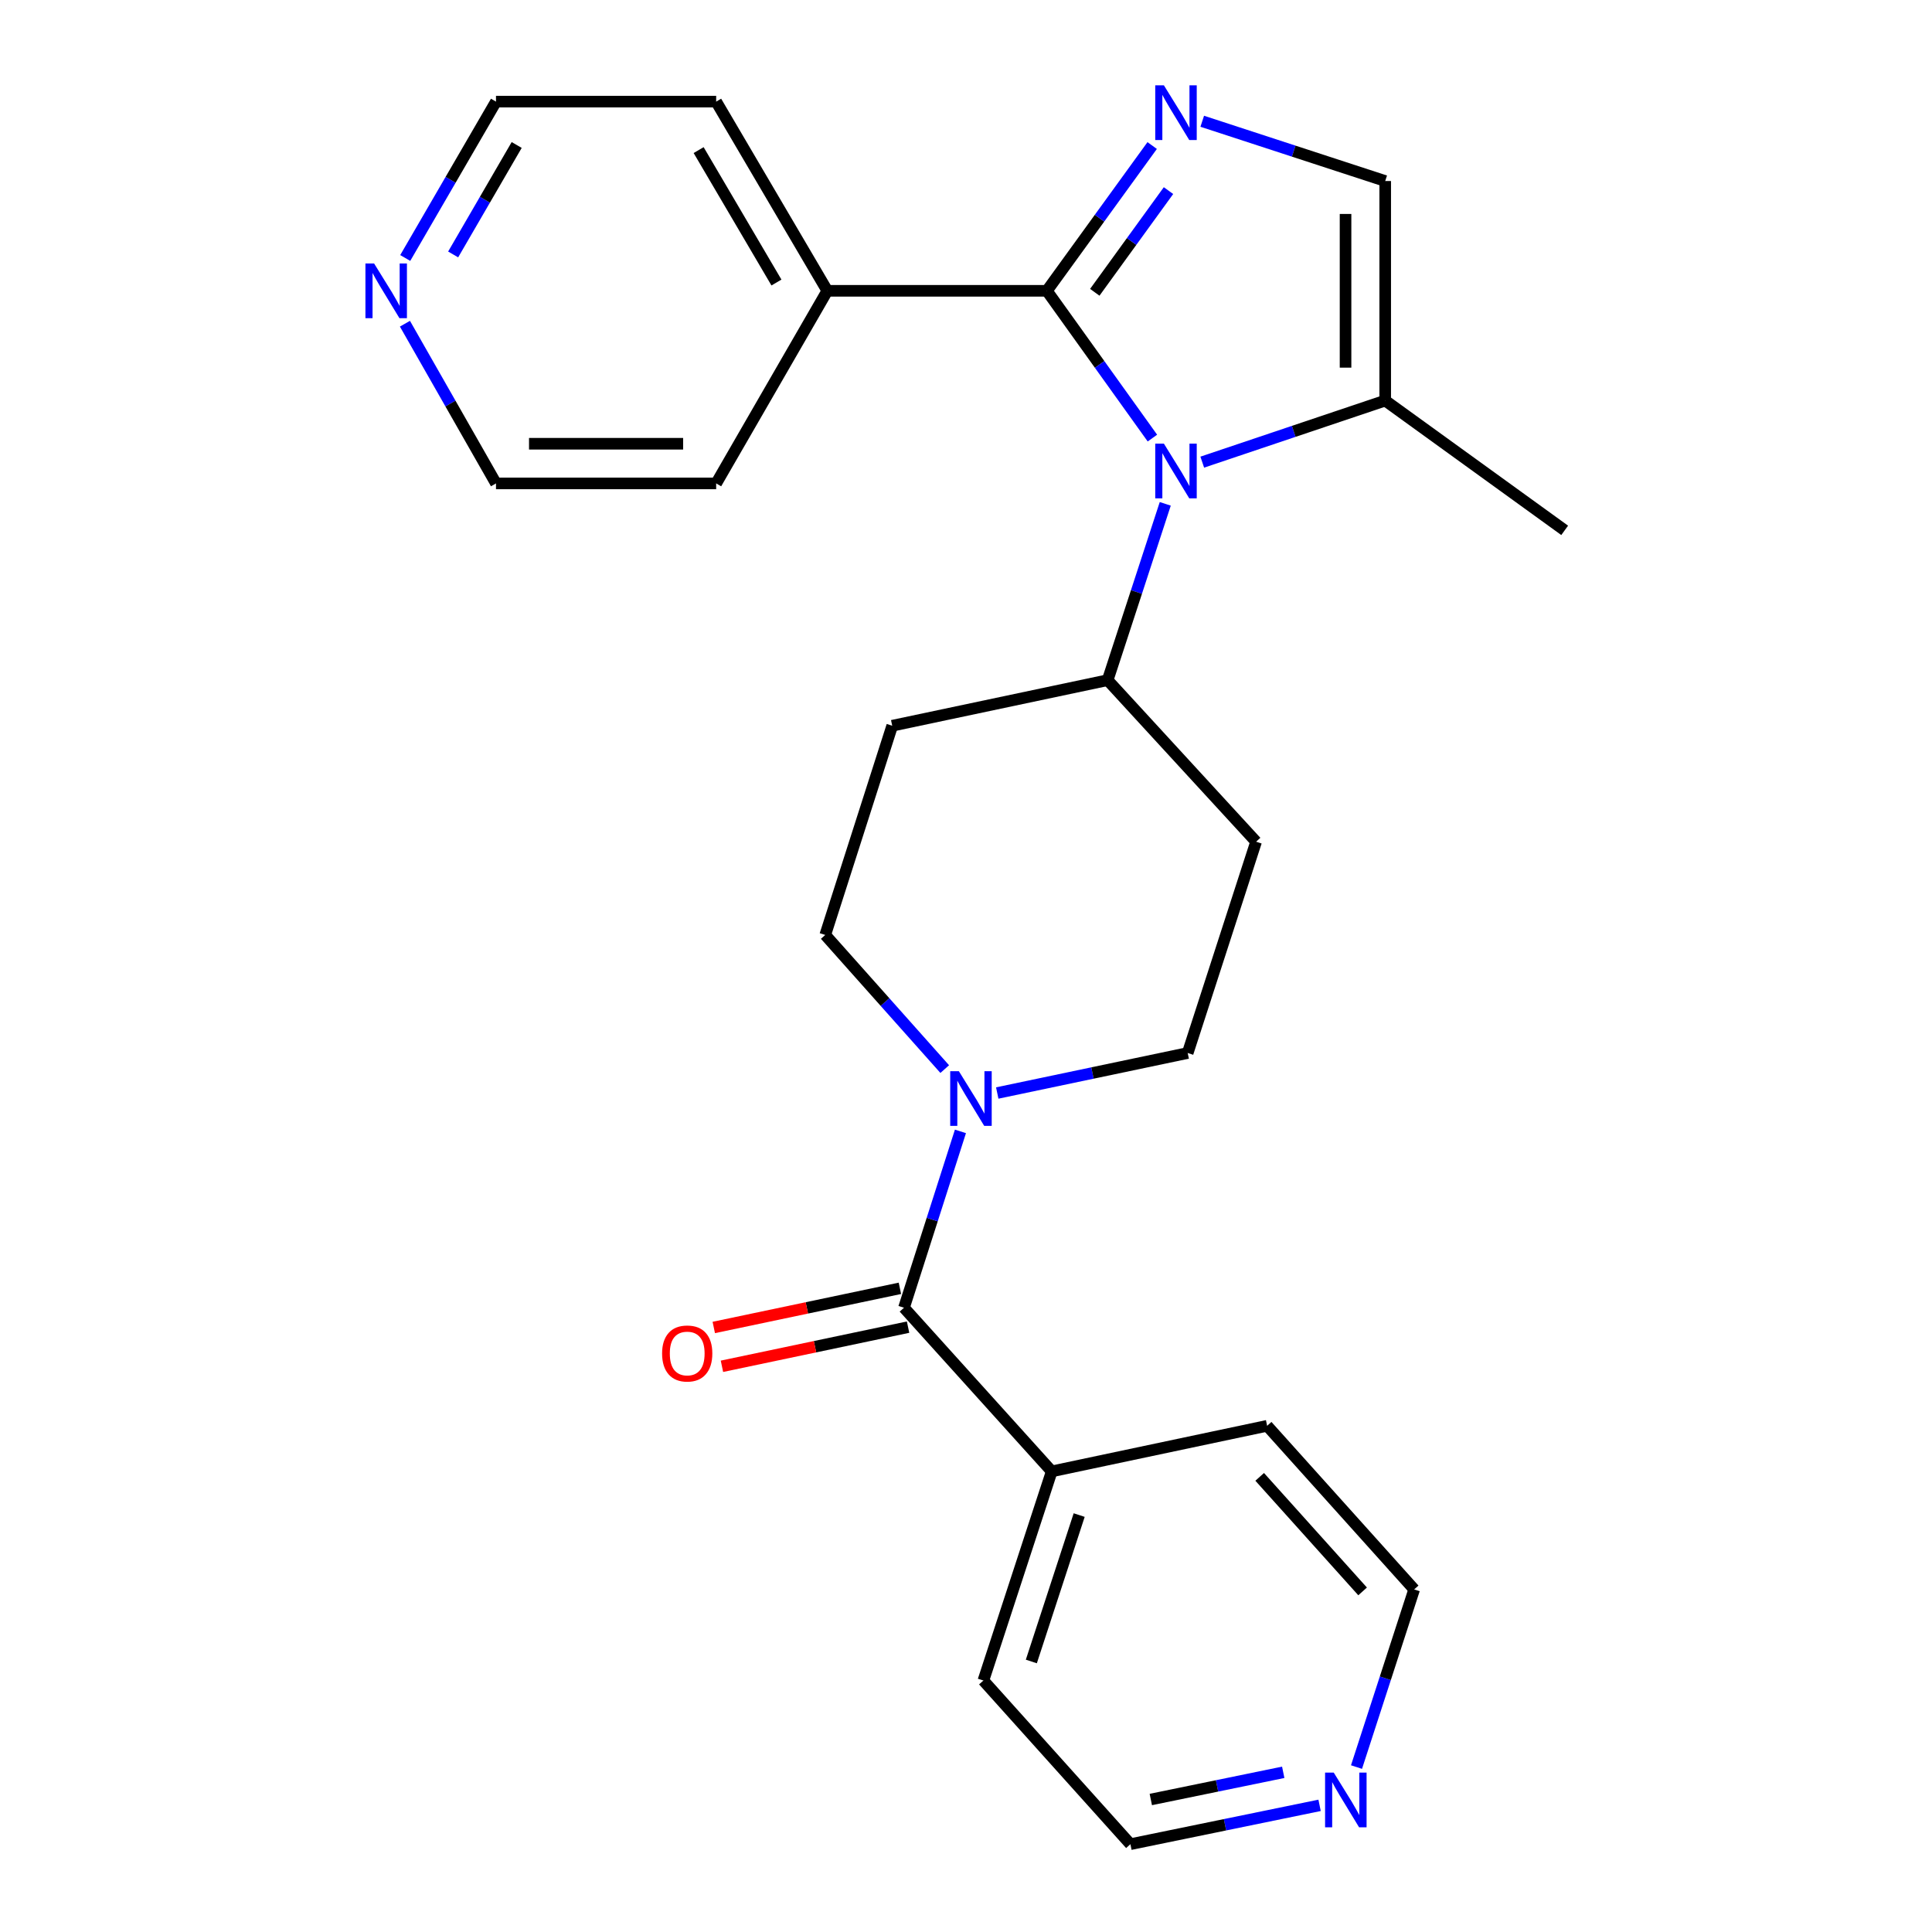 <?xml version='1.0' encoding='iso-8859-1'?>
<svg version='1.1' baseProfile='full'
              xmlns='http://www.w3.org/2000/svg'
                      xmlns:rdkit='http://www.rdkit.org/xml'
                      xmlns:xlink='http://www.w3.org/1999/xlink'
                  xml:space='preserve'
width='1000px' height='1000px' viewBox='0 0 1000 1000'>
<!-- END OF HEADER -->
<rect style='opacity:1.0;fill:#FFFFFF;stroke:none' width='1000' height='1000' x='0' y='0'> </rect>
<path class='bond-0' d='M 541.861,150.523 L 569.174,188.638' style='fill:none;fill-rule:evenodd;stroke:#000000;stroke-width:6px;stroke-linecap:butt;stroke-linejoin:miter;stroke-opacity:1' />
<path class='bond-0' d='M 569.174,188.638 L 596.488,226.753' style='fill:none;fill-rule:evenodd;stroke:#0000FF;stroke-width:6px;stroke-linecap:butt;stroke-linejoin:miter;stroke-opacity:1' />
<path class='bond-1' d='M 541.861,150.523 L 569.112,112.928' style='fill:none;fill-rule:evenodd;stroke:#000000;stroke-width:6px;stroke-linecap:butt;stroke-linejoin:miter;stroke-opacity:1' />
<path class='bond-1' d='M 569.112,112.928 L 596.363,75.333' style='fill:none;fill-rule:evenodd;stroke:#0000FF;stroke-width:6px;stroke-linecap:butt;stroke-linejoin:miter;stroke-opacity:1' />
<path class='bond-1' d='M 566.66,151.294 L 585.735,124.978' style='fill:none;fill-rule:evenodd;stroke:#000000;stroke-width:6px;stroke-linecap:butt;stroke-linejoin:miter;stroke-opacity:1' />
<path class='bond-1' d='M 585.735,124.978 L 604.811,98.661' style='fill:none;fill-rule:evenodd;stroke:#0000FF;stroke-width:6px;stroke-linecap:butt;stroke-linejoin:miter;stroke-opacity:1' />
<path class='bond-9' d='M 541.861,150.523 L 428.219,150.523' style='fill:none;fill-rule:evenodd;stroke:#000000;stroke-width:6px;stroke-linecap:butt;stroke-linejoin:miter;stroke-opacity:1' />
<path class='bond-4' d='M 622.287,239.206 L 669.635,223.272' style='fill:none;fill-rule:evenodd;stroke:#0000FF;stroke-width:6px;stroke-linecap:butt;stroke-linejoin:miter;stroke-opacity:1' />
<path class='bond-4' d='M 669.635,223.272 L 716.982,207.338' style='fill:none;fill-rule:evenodd;stroke:#000000;stroke-width:6px;stroke-linecap:butt;stroke-linejoin:miter;stroke-opacity:1' />
<path class='bond-6' d='M 603.134,260.789 L 588.227,306.42' style='fill:none;fill-rule:evenodd;stroke:#0000FF;stroke-width:6px;stroke-linecap:butt;stroke-linejoin:miter;stroke-opacity:1' />
<path class='bond-6' d='M 588.227,306.42 L 573.319,352.051' style='fill:none;fill-rule:evenodd;stroke:#000000;stroke-width:6px;stroke-linecap:butt;stroke-linejoin:miter;stroke-opacity:1' />
<path class='bond-5' d='M 622.279,62.764 L 669.63,78.231' style='fill:none;fill-rule:evenodd;stroke:#0000FF;stroke-width:6px;stroke-linecap:butt;stroke-linejoin:miter;stroke-opacity:1' />
<path class='bond-5' d='M 669.63,78.231 L 716.982,93.697' style='fill:none;fill-rule:evenodd;stroke:#000000;stroke-width:6px;stroke-linecap:butt;stroke-linejoin:miter;stroke-opacity:1' />
<path class='bond-2' d='M 467.902,676.881 L 482.512,631.242' style='fill:none;fill-rule:evenodd;stroke:#000000;stroke-width:6px;stroke-linecap:butt;stroke-linejoin:miter;stroke-opacity:1' />
<path class='bond-2' d='M 482.512,631.242 L 497.123,585.603' style='fill:none;fill-rule:evenodd;stroke:#0000FF;stroke-width:6px;stroke-linecap:butt;stroke-linejoin:miter;stroke-opacity:1' />
<path class='bond-12' d='M 465.789,666.835 L 417.62,676.966' style='fill:none;fill-rule:evenodd;stroke:#000000;stroke-width:6px;stroke-linecap:butt;stroke-linejoin:miter;stroke-opacity:1' />
<path class='bond-12' d='M 417.62,676.966 L 369.451,687.097' style='fill:none;fill-rule:evenodd;stroke:#FF0000;stroke-width:6px;stroke-linecap:butt;stroke-linejoin:miter;stroke-opacity:1' />
<path class='bond-12' d='M 470.015,686.927 L 421.846,697.058' style='fill:none;fill-rule:evenodd;stroke:#000000;stroke-width:6px;stroke-linecap:butt;stroke-linejoin:miter;stroke-opacity:1' />
<path class='bond-12' d='M 421.846,697.058 L 373.677,707.189' style='fill:none;fill-rule:evenodd;stroke:#FF0000;stroke-width:6px;stroke-linecap:butt;stroke-linejoin:miter;stroke-opacity:1' />
<path class='bond-13' d='M 467.902,676.881 L 544.37,761.584' style='fill:none;fill-rule:evenodd;stroke:#000000;stroke-width:6px;stroke-linecap:butt;stroke-linejoin:miter;stroke-opacity:1' />
<path class='bond-3' d='M 488.991,553.361 L 458.069,518.646' style='fill:none;fill-rule:evenodd;stroke:#0000FF;stroke-width:6px;stroke-linecap:butt;stroke-linejoin:miter;stroke-opacity:1' />
<path class='bond-3' d='M 458.069,518.646 L 427.147,483.931' style='fill:none;fill-rule:evenodd;stroke:#000000;stroke-width:6px;stroke-linecap:butt;stroke-linejoin:miter;stroke-opacity:1' />
<path class='bond-27' d='M 516.172,565.742 L 565.459,555.388' style='fill:none;fill-rule:evenodd;stroke:#0000FF;stroke-width:6px;stroke-linecap:butt;stroke-linejoin:miter;stroke-opacity:1' />
<path class='bond-27' d='M 565.459,555.388 L 614.747,545.035' style='fill:none;fill-rule:evenodd;stroke:#000000;stroke-width:6px;stroke-linecap:butt;stroke-linejoin:miter;stroke-opacity:1' />
<path class='bond-16' d='M 716.982,207.338 L 809.876,274.51' style='fill:none;fill-rule:evenodd;stroke:#000000;stroke-width:6px;stroke-linecap:butt;stroke-linejoin:miter;stroke-opacity:1' />
<path class='bond-25' d='M 716.982,207.338 L 716.982,93.697' style='fill:none;fill-rule:evenodd;stroke:#000000;stroke-width:6px;stroke-linecap:butt;stroke-linejoin:miter;stroke-opacity:1' />
<path class='bond-25' d='M 696.451,190.292 L 696.451,110.743' style='fill:none;fill-rule:evenodd;stroke:#000000;stroke-width:6px;stroke-linecap:butt;stroke-linejoin:miter;stroke-opacity:1' />
<path class='bond-7' d='M 573.319,352.051 L 650.153,435.671' style='fill:none;fill-rule:evenodd;stroke:#000000;stroke-width:6px;stroke-linecap:butt;stroke-linejoin:miter;stroke-opacity:1' />
<path class='bond-8' d='M 573.319,352.051 L 461.811,375.639' style='fill:none;fill-rule:evenodd;stroke:#000000;stroke-width:6px;stroke-linecap:butt;stroke-linejoin:miter;stroke-opacity:1' />
<path class='bond-10' d='M 650.153,435.671 L 614.747,545.035' style='fill:none;fill-rule:evenodd;stroke:#000000;stroke-width:6px;stroke-linecap:butt;stroke-linejoin:miter;stroke-opacity:1' />
<path class='bond-11' d='M 461.811,375.639 L 427.147,483.931' style='fill:none;fill-rule:evenodd;stroke:#000000;stroke-width:6px;stroke-linecap:butt;stroke-linejoin:miter;stroke-opacity:1' />
<path class='bond-21' d='M 428.219,150.523 L 370.686,250.215' style='fill:none;fill-rule:evenodd;stroke:#000000;stroke-width:6px;stroke-linecap:butt;stroke-linejoin:miter;stroke-opacity:1' />
<path class='bond-22' d='M 428.219,150.523 L 370.686,52.6' style='fill:none;fill-rule:evenodd;stroke:#000000;stroke-width:6px;stroke-linecap:butt;stroke-linejoin:miter;stroke-opacity:1' />
<path class='bond-22' d='M 401.887,146.236 L 361.613,77.689' style='fill:none;fill-rule:evenodd;stroke:#000000;stroke-width:6px;stroke-linecap:butt;stroke-linejoin:miter;stroke-opacity:1' />
<path class='bond-23' d='M 544.37,761.584 L 655.867,737.996' style='fill:none;fill-rule:evenodd;stroke:#000000;stroke-width:6px;stroke-linecap:butt;stroke-linejoin:miter;stroke-opacity:1' />
<path class='bond-24' d='M 544.37,761.584 L 508.999,869.842' style='fill:none;fill-rule:evenodd;stroke:#000000;stroke-width:6px;stroke-linecap:butt;stroke-linejoin:miter;stroke-opacity:1' />
<path class='bond-24' d='M 558.581,784.199 L 533.821,859.98' style='fill:none;fill-rule:evenodd;stroke:#000000;stroke-width:6px;stroke-linecap:butt;stroke-linejoin:miter;stroke-opacity:1' />
<path class='bond-14' d='M 683.014,934.442 L 634.058,944.494' style='fill:none;fill-rule:evenodd;stroke:#0000FF;stroke-width:6px;stroke-linecap:butt;stroke-linejoin:miter;stroke-opacity:1' />
<path class='bond-14' d='M 634.058,944.494 L 585.102,954.545' style='fill:none;fill-rule:evenodd;stroke:#000000;stroke-width:6px;stroke-linecap:butt;stroke-linejoin:miter;stroke-opacity:1' />
<path class='bond-14' d='M 664.198,917.346 L 629.929,924.382' style='fill:none;fill-rule:evenodd;stroke:#0000FF;stroke-width:6px;stroke-linecap:butt;stroke-linejoin:miter;stroke-opacity:1' />
<path class='bond-14' d='M 629.929,924.382 L 595.659,931.418' style='fill:none;fill-rule:evenodd;stroke:#000000;stroke-width:6px;stroke-linecap:butt;stroke-linejoin:miter;stroke-opacity:1' />
<path class='bond-28' d='M 702.125,914.629 L 717.048,868.658' style='fill:none;fill-rule:evenodd;stroke:#0000FF;stroke-width:6px;stroke-linecap:butt;stroke-linejoin:miter;stroke-opacity:1' />
<path class='bond-28' d='M 717.048,868.658 L 731.97,822.688' style='fill:none;fill-rule:evenodd;stroke:#000000;stroke-width:6px;stroke-linecap:butt;stroke-linejoin:miter;stroke-opacity:1' />
<path class='bond-15' d='M 209.749,133.533 L 233.237,93.066' style='fill:none;fill-rule:evenodd;stroke:#0000FF;stroke-width:6px;stroke-linecap:butt;stroke-linejoin:miter;stroke-opacity:1' />
<path class='bond-15' d='M 233.237,93.066 L 256.725,52.6' style='fill:none;fill-rule:evenodd;stroke:#000000;stroke-width:6px;stroke-linecap:butt;stroke-linejoin:miter;stroke-opacity:1' />
<path class='bond-15' d='M 234.552,131.7 L 250.994,103.373' style='fill:none;fill-rule:evenodd;stroke:#0000FF;stroke-width:6px;stroke-linecap:butt;stroke-linejoin:miter;stroke-opacity:1' />
<path class='bond-15' d='M 250.994,103.373 L 267.435,75.046' style='fill:none;fill-rule:evenodd;stroke:#000000;stroke-width:6px;stroke-linecap:butt;stroke-linejoin:miter;stroke-opacity:1' />
<path class='bond-26' d='M 209.596,167.552 L 233.16,208.884' style='fill:none;fill-rule:evenodd;stroke:#0000FF;stroke-width:6px;stroke-linecap:butt;stroke-linejoin:miter;stroke-opacity:1' />
<path class='bond-26' d='M 233.16,208.884 L 256.725,250.215' style='fill:none;fill-rule:evenodd;stroke:#000000;stroke-width:6px;stroke-linecap:butt;stroke-linejoin:miter;stroke-opacity:1' />
<path class='bond-17' d='M 256.725,250.215 L 370.686,250.215' style='fill:none;fill-rule:evenodd;stroke:#000000;stroke-width:6px;stroke-linecap:butt;stroke-linejoin:miter;stroke-opacity:1' />
<path class='bond-17' d='M 273.819,229.683 L 353.591,229.683' style='fill:none;fill-rule:evenodd;stroke:#000000;stroke-width:6px;stroke-linecap:butt;stroke-linejoin:miter;stroke-opacity:1' />
<path class='bond-18' d='M 256.725,52.6 L 370.686,52.6' style='fill:none;fill-rule:evenodd;stroke:#000000;stroke-width:6px;stroke-linecap:butt;stroke-linejoin:miter;stroke-opacity:1' />
<path class='bond-19' d='M 585.102,954.545 L 508.999,869.842' style='fill:none;fill-rule:evenodd;stroke:#000000;stroke-width:6px;stroke-linecap:butt;stroke-linejoin:miter;stroke-opacity:1' />
<path class='bond-20' d='M 731.97,822.688 L 655.867,737.996' style='fill:none;fill-rule:evenodd;stroke:#000000;stroke-width:6px;stroke-linecap:butt;stroke-linejoin:miter;stroke-opacity:1' />
<path class='bond-20' d='M 705.283,823.707 L 652.011,764.423' style='fill:none;fill-rule:evenodd;stroke:#000000;stroke-width:6px;stroke-linecap:butt;stroke-linejoin:miter;stroke-opacity:1' />
<path  class='atom-1' d='M 602.43 229.622
L 611.71 244.622
Q 612.63 246.102, 614.11 248.782
Q 615.59 251.462, 615.67 251.622
L 615.67 229.622
L 619.43 229.622
L 619.43 257.942
L 615.55 257.942
L 605.59 241.542
Q 604.43 239.622, 603.19 237.422
Q 601.99 235.222, 601.63 234.542
L 601.63 257.942
L 597.95 257.942
L 597.95 229.622
L 602.43 229.622
' fill='#0000FF'/>
<path  class='atom-2' d='M 602.43 44.166
L 611.71 59.166
Q 612.63 60.646, 614.11 63.326
Q 615.59 66.006, 615.67 66.166
L 615.67 44.166
L 619.43 44.166
L 619.43 72.486
L 615.55 72.486
L 605.59 56.086
Q 604.43 54.166, 603.19 51.966
Q 601.99 49.766, 601.63 49.086
L 601.63 72.486
L 597.95 72.486
L 597.95 44.166
L 602.43 44.166
' fill='#0000FF'/>
<path  class='atom-4' d='M 496.306 554.44
L 505.586 569.44
Q 506.506 570.92, 507.986 573.6
Q 509.466 576.28, 509.546 576.44
L 509.546 554.44
L 513.306 554.44
L 513.306 582.76
L 509.426 582.76
L 499.466 566.36
Q 498.306 564.44, 497.066 562.24
Q 495.866 560.04, 495.506 559.36
L 495.506 582.76
L 491.826 582.76
L 491.826 554.44
L 496.306 554.44
' fill='#0000FF'/>
<path  class='atom-13' d='M 342.698 700.56
Q 342.698 693.76, 346.058 689.96
Q 349.418 686.16, 355.698 686.16
Q 361.978 686.16, 365.338 689.96
Q 368.698 693.76, 368.698 700.56
Q 368.698 707.44, 365.298 711.36
Q 361.898 715.24, 355.698 715.24
Q 349.458 715.24, 346.058 711.36
Q 342.698 707.48, 342.698 700.56
M 355.698 712.04
Q 360.018 712.04, 362.338 709.16
Q 364.698 706.24, 364.698 700.56
Q 364.698 695, 362.338 692.2
Q 360.018 689.36, 355.698 689.36
Q 351.378 689.36, 349.018 692.16
Q 346.698 694.96, 346.698 700.56
Q 346.698 706.28, 349.018 709.16
Q 351.378 712.04, 355.698 712.04
' fill='#FF0000'/>
<path  class='atom-15' d='M 690.339 917.493
L 699.619 932.493
Q 700.539 933.973, 702.019 936.653
Q 703.499 939.333, 703.579 939.493
L 703.579 917.493
L 707.339 917.493
L 707.339 945.813
L 703.459 945.813
L 693.499 929.413
Q 692.339 927.493, 691.099 925.293
Q 689.899 923.093, 689.539 922.413
L 689.539 945.813
L 685.859 945.813
L 685.859 917.493
L 690.339 917.493
' fill='#0000FF'/>
<path  class='atom-16' d='M 193.627 136.363
L 202.907 151.363
Q 203.827 152.843, 205.307 155.523
Q 206.787 158.203, 206.867 158.363
L 206.867 136.363
L 210.627 136.363
L 210.627 164.683
L 206.747 164.683
L 196.787 148.283
Q 195.627 146.363, 194.387 144.163
Q 193.187 141.963, 192.827 141.283
L 192.827 164.683
L 189.147 164.683
L 189.147 136.363
L 193.627 136.363
' fill='#0000FF'/>
</svg>
